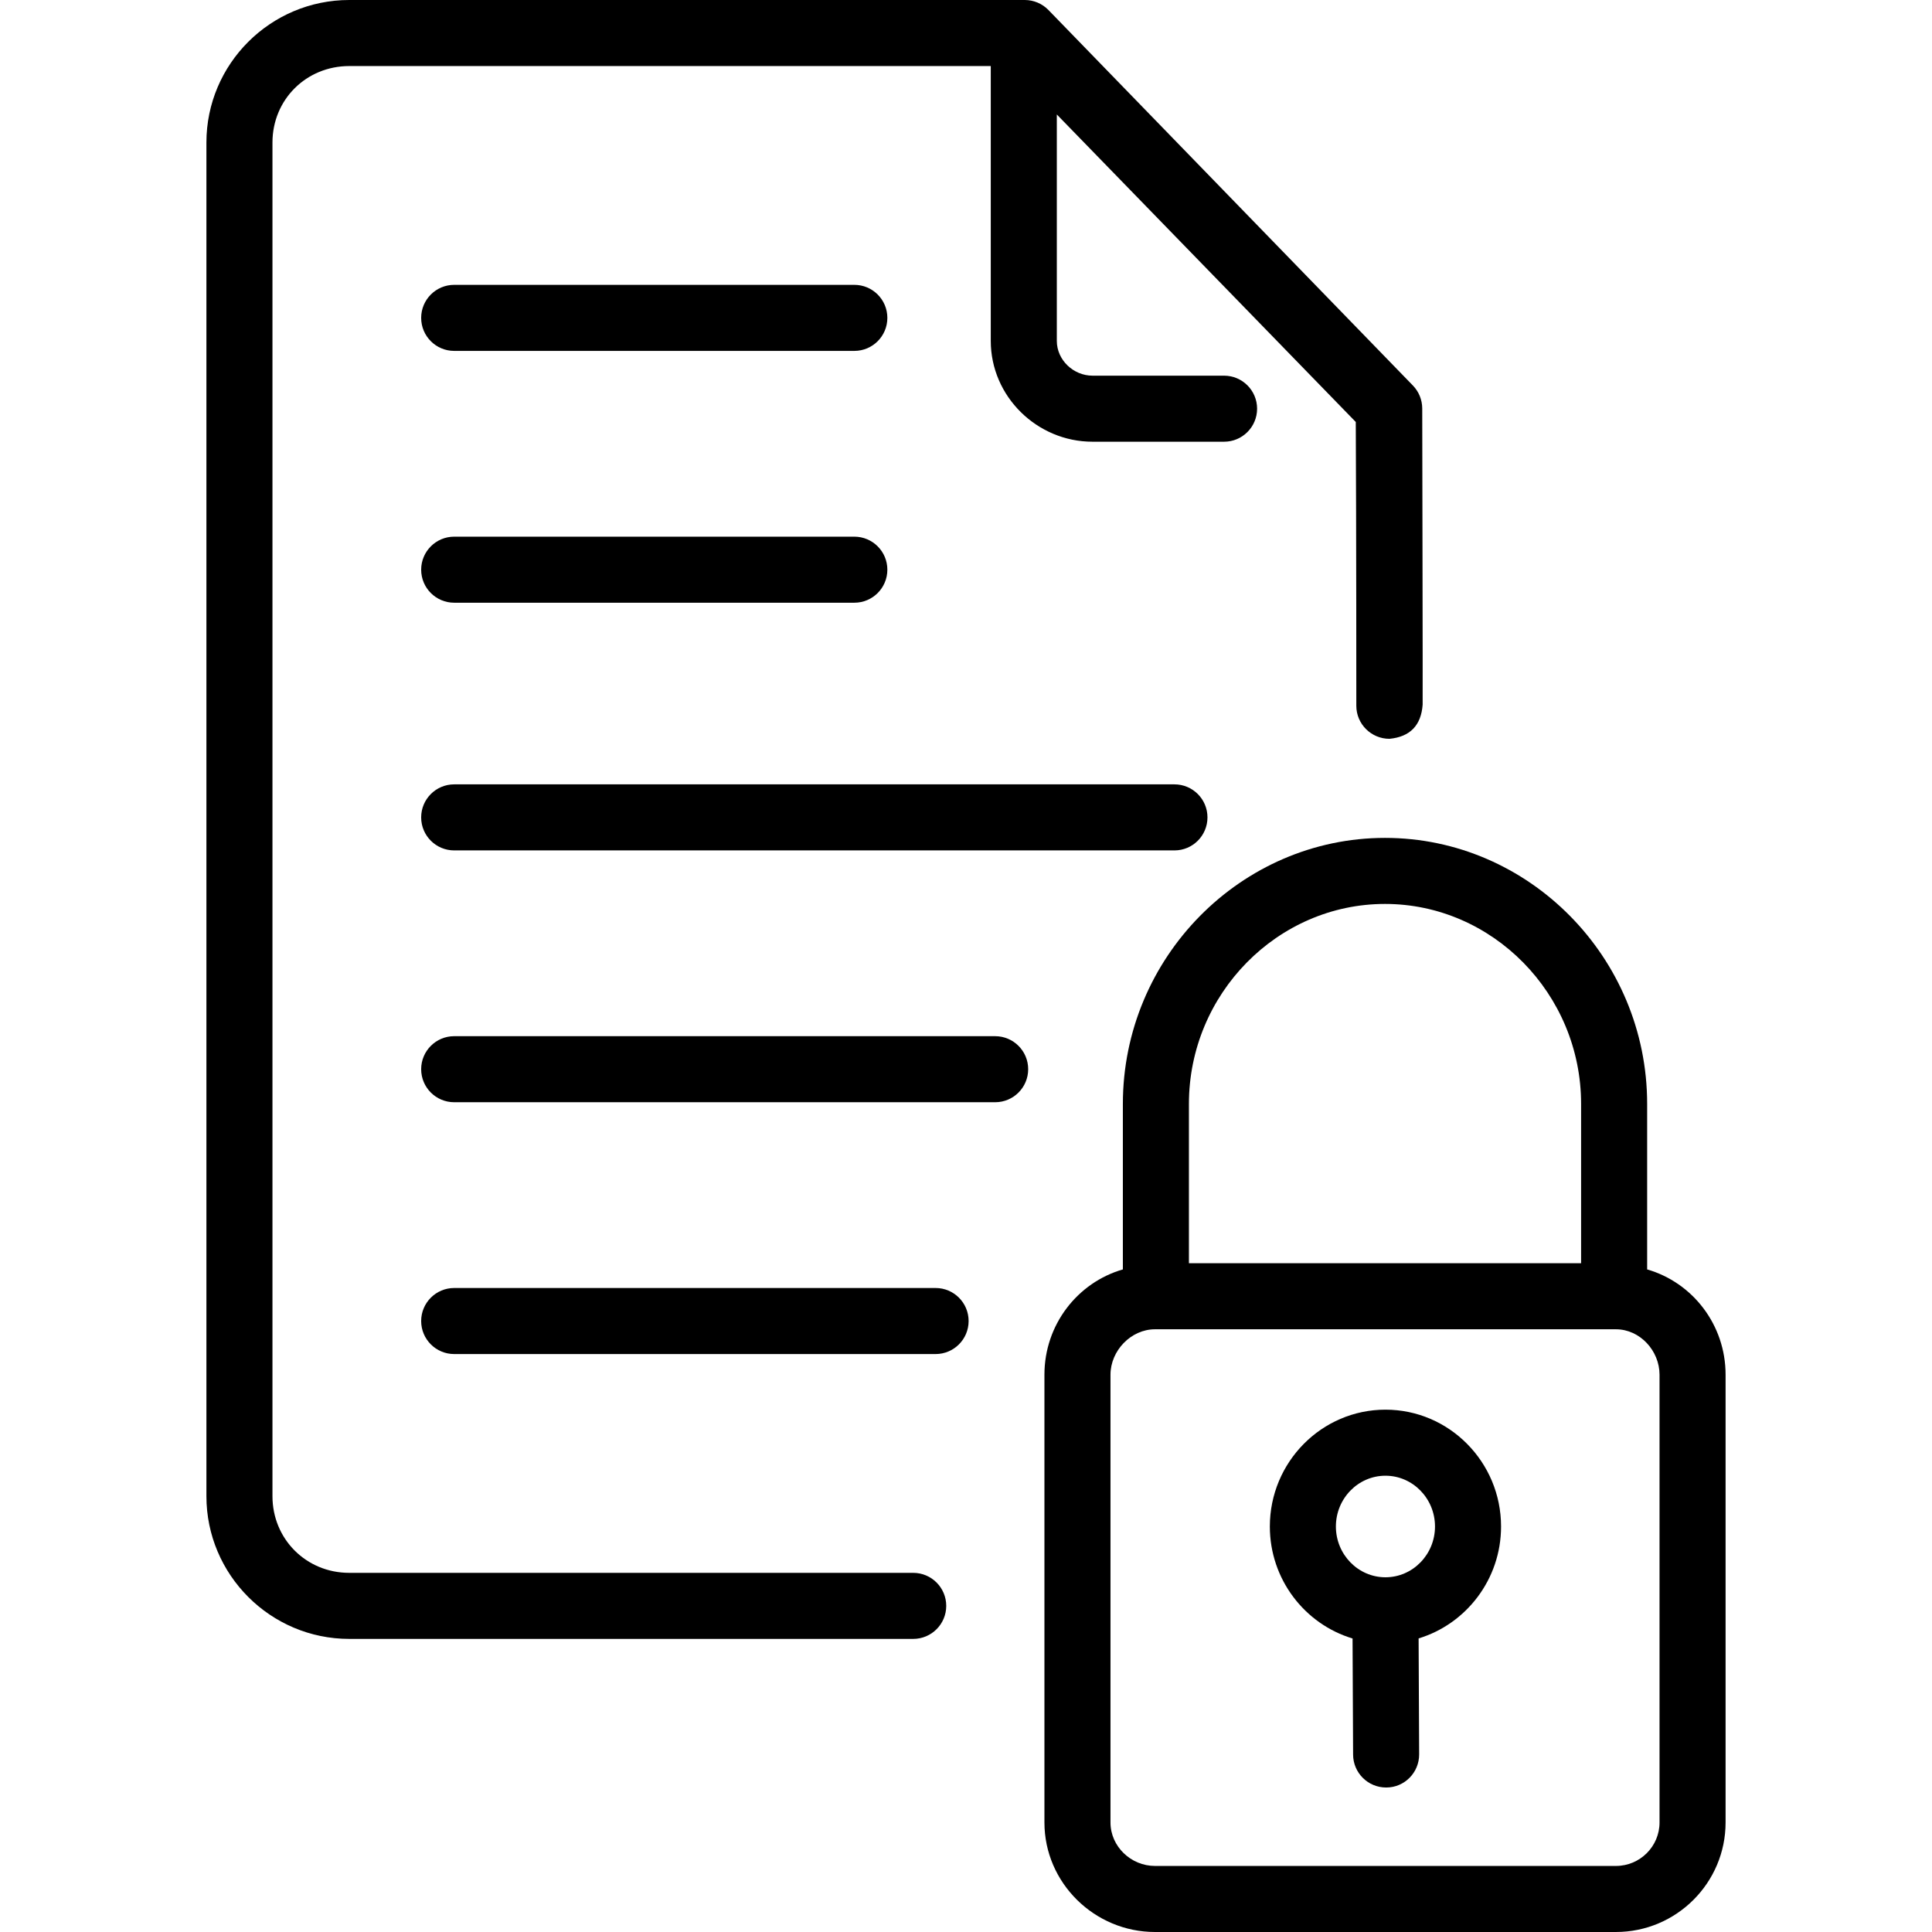 <?xml version="1.0" encoding="UTF-8"?> <svg xmlns="http://www.w3.org/2000/svg" id="Layer_1" height="512" viewBox="0 0 468 468" width="512"><g><g id="XMLID_159_"><path d="m344.515 98.914c-.012-2.065-.821-4.046-2.26-5.528l-88.283-90.958c-1.506-1.552-3.577-2.428-5.741-2.428h-163.627c-19.081 0-34.604 15.491-34.604 34.531v327.895c0 19.04 15.523 34.574 34.604 34.574h136.609c4.418 0 8-3.582 8-8s-3.582-8-8-8h-136.609c-10.432 0-18.604-8.183-18.604-18.574v-327.895c0-10.391 8.172-18.531 18.604-18.531h155.396v66.58c0 13.442 11.188 24.42 24.653 24.42h31.861c4.418 0 8-3.582 8-8s-3.582-8-8-8h-31.861c-4.643 0-8.653-3.801-8.653-8.42v-54.851l72.417 74.491c.14 26.32.132 68.443.132 68.747 0 4.418 3.611 8 8.029 8 4.989-.484 7.677-3.245 8.037-8.281.043-.836-.1-71.772-.1-71.772z"></path><g><g><path d="m284.493 206h-174.472c-4.418 0-8-3.582-8-8s3.582-8 8-8h174.472c4.418 0 8 3.582 8 8s-3.582 8-8 8z"></path></g><g><path d="m206.95 146h-96.929c-4.418 0-8-3.582-8-8s3.582-8 8-8h96.929c4.418 0 8 3.582 8 8s-3.581 8-8 8z"></path></g><g><path d="m206.95 85h-96.929c-4.418 0-8-3.582-8-8s3.582-8 8-8h96.929c4.418 0 8 3.582 8 8s-3.581 8-8 8z"></path></g><g><path d="m241.063 267h-131.042c-4.418 0-8-3.582-8-8s3.582-8 8-8h131.042c4.418 0 8 3.582 8 8s-3.582 8-8 8z"></path></g><g><path d="m226.634 328h-116.613c-4.418 0-8-3.582-8-8s3.582-8 8-8h116.613c4.418 0 8 3.582 8 8s-3.581 8-8 8z"></path></g></g></g><g id="XMLID_160_"><path d="m399 307.499v-40.081c0-35.539-28.692-64.451-63.5-64.451-34.809 0-63.5 28.913-63.5 64.451v40.081c-11 3.177-19 13.405-19 25.506v108.462c0 14.63 12.131 26.533 26.78 26.533h111.651c14.65 0 26.569-11.903 26.569-26.533v-108.462c0-12.102-8-22.33-19-25.506zm-63.5-88.533c25.985 0 47.5 21.735 47.5 48.451v38.583h-95v-38.583c0-26.716 21.514-48.451 47.5-48.451zm66.5 222.501c0 5.808-4.741 10.533-10.568 10.533h-111.652c-5.827 0-10.78-4.725-10.78-10.533v-108.462c0-5.808 4.953-11.005 10.78-11.005h111.651c5.827 0 10.568 5.197 10.568 11.005v108.462z"></path><path d="m363.609 369.773c0-15.605-12.563-28.301-28.003-28.301-15.441 0-28.004 12.696-28.004 28.301 0 12.808 8.465 23.65 20.036 27.127l.131 28.136c.021 4.406 3.599 7.963 7.999 7.963h.038c4.419 0 7.983-3.62 7.963-8.038l-.131-28.079c11.538-3.498 19.971-14.324 19.971-27.109zm-28.003 12.302c-6.619 0-12.004-5.519-12.004-12.301s5.385-12.301 12.004-12.301c6.618 0 12.003 5.518 12.003 12.301s-5.384 12.301-12.003 12.301z"></path></g></g></svg> 